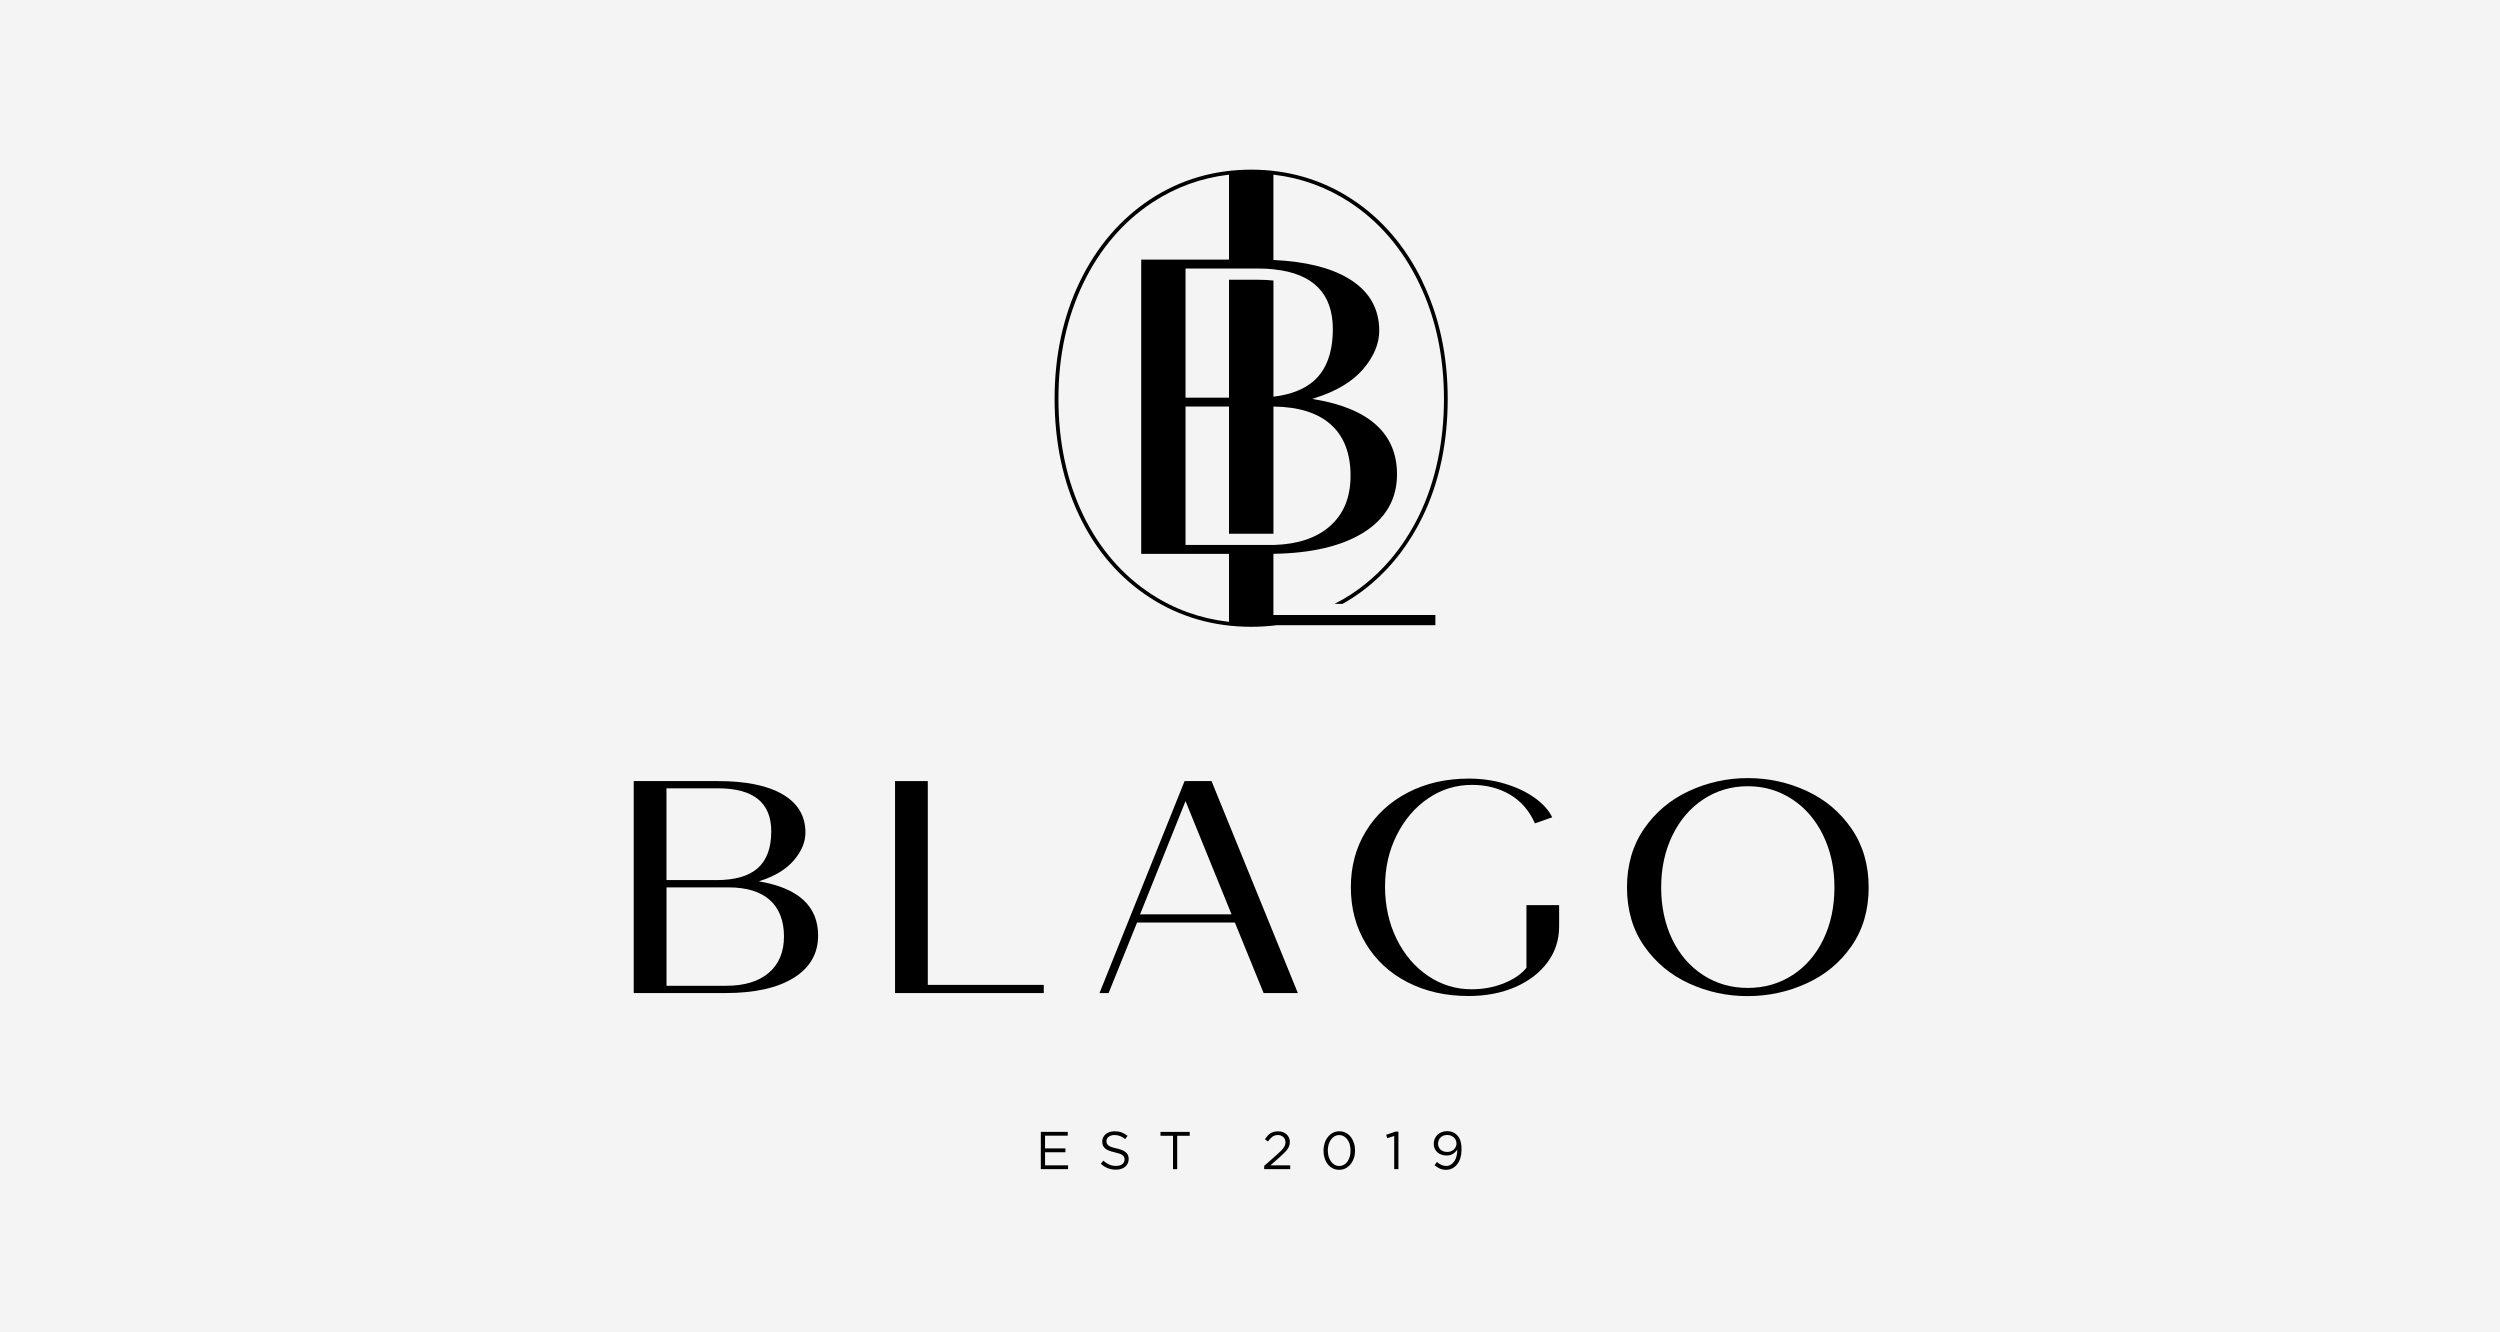 <?xml version="1.0" encoding="UTF-8"?> <svg xmlns="http://www.w3.org/2000/svg" width="501" height="267" viewBox="0 0 501 267" fill="none"><rect width="501" height="267" fill="#F4F4F4"></rect><path d="M127.01 156.53H143.88C149.5 156.53 153.83 157.42 156.86 159.2C159.9 160.98 161.41 163.53 161.41 166.85C161.41 168.75 160.63 170.61 159.07 172.43C157.51 174.25 155.18 175.65 152.06 176.62C159.98 177.95 163.95 181.58 163.95 187.48C163.95 191.12 162.31 193.95 159.03 195.98C155.75 198 151.2 199.01 145.38 199.01H127V156.53H127.01ZM143.58 176.37C147.3 176.37 150.06 175.57 151.86 173.97C153.66 172.37 154.56 169.91 154.56 166.6C154.56 160.86 151 157.98 143.88 157.98H133.56V176.37H143.57H143.58ZM145.52 197.55C149.2 197.55 152.05 196.68 154.08 194.94C156.1 193.2 157.11 190.77 157.11 187.66C157.11 184.55 156.16 182.03 154.26 180.35C152.36 178.67 149.59 177.83 145.95 177.83H133.57V197.55H145.53H145.52Z" fill="black"></path><path d="M179.38 156.53H185.93V197.37H209.17V199.01H179.37V156.53H179.38Z" fill="black"></path><path d="M237.39 156.53H242.79L260.09 199.01H253.23L247.47 184.87H227.87L222.16 199.01H220.34L237.39 156.53ZM246.8 183.23L237.58 160.54L228.47 183.23H246.8Z" fill="black"></path><path d="M282.09 196.85C278.51 195.01 275.72 192.43 273.72 189.11C271.71 185.79 270.71 182.03 270.71 177.82C270.71 173.61 271.72 169.86 273.74 166.56C275.76 163.26 278.56 160.68 282.14 158.82C285.72 156.96 289.8 156.03 294.37 156.03C296.92 156.03 299.36 156.38 301.68 157.09C304.01 157.8 305.99 158.75 307.63 159.94C309.27 161.13 310.41 162.42 311.06 163.79L307.6 165C306.47 162.45 304.8 160.53 302.59 159.23C300.39 157.94 297.85 157.29 294.98 157.29C291.78 157.29 288.86 158.19 286.21 159.99C283.56 161.79 281.46 164.25 279.9 167.36C278.34 170.48 277.56 173.91 277.56 177.68C277.56 181.45 278.33 185.01 279.87 188.15C281.41 191.28 283.5 193.75 286.15 195.55C288.8 197.35 291.72 198.25 294.92 198.25C297.19 198.25 299.32 197.86 301.32 197.07C303.32 196.28 304.85 195.24 305.9 193.95V181.39H312.45V185.64C312.45 188.35 311.67 190.76 310.11 192.86C308.55 194.96 306.4 196.61 303.65 197.81C300.9 199 297.78 199.6 294.3 199.6C289.73 199.6 285.65 198.68 282.07 196.84L282.09 196.85Z" fill="black"></path><path d="M338.46 197.07C334.76 195.37 331.77 192.87 329.48 189.58C327.19 186.28 326.05 182.37 326.05 177.84C326.05 173.31 327.19 169.39 329.48 166.07C331.77 162.75 334.77 160.23 338.5 158.51C342.22 156.79 346.15 155.93 350.27 155.93C354.39 155.93 358.37 156.79 362.07 158.51C365.77 160.23 368.77 162.75 371.05 166.07C373.33 169.39 374.48 173.31 374.48 177.84C374.48 182.37 373.33 186.29 371.05 189.58C368.77 192.88 365.76 195.38 362.04 197.07C358.32 198.77 354.37 199.62 350.21 199.62C346.05 199.62 342.17 198.77 338.46 197.07ZM359.25 195.4C361.88 193.68 363.93 191.3 365.41 188.24C366.88 185.19 367.62 181.72 367.62 177.83C367.62 173.94 366.87 170.52 365.37 167.42C363.88 164.33 361.8 161.91 359.15 160.17C356.5 158.43 353.54 157.56 350.26 157.56C346.98 157.56 344.02 158.43 341.37 160.17C338.72 161.91 336.65 164.33 335.15 167.42C333.65 170.51 332.9 173.99 332.9 177.83C332.9 181.67 333.64 185.18 335.11 188.24C336.59 191.3 338.65 193.68 341.3 195.4C343.95 197.12 346.93 197.98 350.25 197.98C353.57 197.98 356.6 197.12 359.23 195.4H359.25Z" fill="black"></path><path d="M213.99 227.59H209.43V230.14H213.51V230.91H209.43V233.53H214.04V234.3H208.58V226.83H213.98V227.6L213.99 227.59Z" fill="black"></path><path d="M221.82 229.16C221.88 229.3 221.98 229.43 222.13 229.55C222.28 229.67 222.49 229.77 222.75 229.87C223.01 229.97 223.35 230.06 223.76 230.14C224.59 230.33 225.21 230.58 225.6 230.91C226 231.24 226.19 231.69 226.19 232.27C226.19 232.59 226.12 232.88 226 233.15C225.87 233.41 225.7 233.64 225.48 233.82C225.26 234.01 224.99 234.15 224.68 234.25C224.37 234.35 224.03 234.4 223.65 234.4C223.05 234.4 222.51 234.3 222.01 234.11C221.51 233.92 221.04 233.62 220.6 233.21L221.12 232.59C221.51 232.95 221.91 233.21 222.31 233.39C222.71 233.56 223.17 233.65 223.69 233.65C224.21 233.65 224.6 233.53 224.9 233.3C225.2 233.07 225.36 232.75 225.36 232.37C225.36 232.19 225.33 232.03 225.27 231.89C225.21 231.75 225.11 231.62 224.97 231.51C224.83 231.4 224.63 231.29 224.38 231.2C224.13 231.11 223.8 231.02 223.41 230.93C222.98 230.84 222.61 230.73 222.29 230.61C221.97 230.49 221.71 230.34 221.5 230.17C221.29 230 221.14 229.8 221.04 229.57C220.94 229.34 220.89 229.07 220.89 228.76C220.89 228.45 220.95 228.19 221.07 227.94C221.19 227.69 221.36 227.48 221.58 227.29C221.8 227.11 222.06 226.97 222.36 226.86C222.66 226.76 222.99 226.71 223.34 226.71C223.89 226.71 224.37 226.78 224.78 226.94C225.19 227.09 225.59 227.32 225.97 227.62L225.48 228.27C225.13 227.99 224.78 227.78 224.43 227.65C224.08 227.52 223.71 227.46 223.32 227.46C223.08 227.46 222.86 227.49 222.66 227.56C222.47 227.62 222.3 227.71 222.16 227.82C222.02 227.93 221.91 228.05 221.84 228.2C221.76 228.35 221.73 228.51 221.73 228.68C221.73 228.86 221.76 229.02 221.81 229.16H221.82Z" fill="black"></path><path d="M235.91 234.3H235.07V227.61H232.56V226.83H238.42V227.61H235.91V234.3Z" fill="black"></path><path d="M255.01 227.79C254.7 228.01 254.4 228.33 254.1 228.75L253.48 228.3C253.65 228.05 253.83 227.83 254 227.63C254.18 227.43 254.37 227.27 254.58 227.13C254.79 227 255.02 226.9 255.29 226.82C255.55 226.75 255.84 226.72 256.17 226.72C256.5 226.72 256.82 226.77 257.1 226.88C257.38 226.99 257.62 227.13 257.83 227.32C258.04 227.51 258.19 227.73 258.31 227.99C258.43 228.25 258.48 228.53 258.48 228.84C258.48 229.12 258.44 229.37 258.37 229.6C258.29 229.83 258.18 230.05 258.02 230.28C257.86 230.51 257.67 230.74 257.43 230.97C257.2 231.21 256.92 231.47 256.59 231.76L254.6 233.53H258.56V234.3H253.34V233.65L256.05 231.25C256.33 230.99 256.57 230.76 256.78 230.55C256.98 230.34 257.14 230.15 257.26 229.97C257.39 229.79 257.48 229.61 257.53 229.43C257.59 229.26 257.61 229.08 257.61 228.89C257.61 228.67 257.57 228.47 257.49 228.3C257.41 228.12 257.3 227.98 257.16 227.85C257.02 227.73 256.86 227.63 256.68 227.56C256.5 227.49 256.3 227.46 256.1 227.46C255.67 227.46 255.31 227.57 255 227.78L255.01 227.79Z" fill="black"></path><path d="M271.32 232.05C271.17 232.52 270.96 232.93 270.68 233.28C270.4 233.63 270.07 233.91 269.68 234.12C269.29 234.33 268.86 234.43 268.38 234.43C267.9 234.43 267.46 234.33 267.07 234.13C266.68 233.93 266.35 233.65 266.08 233.3C265.81 232.95 265.59 232.54 265.45 232.07C265.3 231.6 265.23 231.11 265.23 230.58C265.23 230.05 265.31 229.55 265.46 229.09C265.61 228.62 265.82 228.21 266.1 227.86C266.38 227.51 266.7 227.23 267.1 227.02C267.49 226.81 267.93 226.71 268.41 226.71C268.89 226.71 269.32 226.81 269.71 227.02C270.1 227.22 270.43 227.5 270.7 227.85C270.97 228.2 271.18 228.61 271.33 229.08C271.48 229.55 271.55 230.04 271.55 230.57C271.55 231.1 271.48 231.6 271.33 232.07L271.32 232.05ZM270.51 229.4C270.4 229.03 270.25 228.7 270.05 228.41C269.85 228.13 269.61 227.9 269.33 227.73C269.05 227.56 268.73 227.47 268.38 227.47C268.03 227.47 267.72 227.55 267.43 227.72C267.15 227.89 266.91 228.11 266.71 228.39C266.52 228.67 266.36 229 266.25 229.37C266.15 229.74 266.09 230.14 266.09 230.55C266.09 230.96 266.15 231.36 266.25 231.74C266.36 232.12 266.51 232.45 266.71 232.73C266.91 233.01 267.15 233.24 267.43 233.41C267.71 233.58 268.03 233.66 268.38 233.66C268.73 233.66 269.04 233.58 269.33 233.41C269.62 233.24 269.85 233.02 270.05 232.74C270.24 232.46 270.39 232.13 270.5 231.76C270.6 231.39 270.65 230.99 270.65 230.58C270.65 230.17 270.6 229.77 270.49 229.4H270.51Z" fill="black"></path><path d="M279.61 226.77H280.24V234.3H279.4V227.65L277.99 228.09L277.79 227.41L279.62 226.78L279.61 226.77Z" fill="black"></path><path d="M292.68 232.01C292.53 232.51 292.32 232.93 292.04 233.29C291.77 233.65 291.44 233.93 291.06 234.13C290.68 234.33 290.26 234.43 289.79 234.43C289.3 234.43 288.87 234.34 288.51 234.17C288.15 234 287.8 233.78 287.48 233.51L287.97 232.86C288.28 233.13 288.57 233.33 288.87 233.46C289.17 233.59 289.47 233.66 289.81 233.66C290.15 233.66 290.45 233.58 290.73 233.41C291 233.25 291.24 233.02 291.44 232.73C291.64 232.44 291.78 232.1 291.89 231.69C292 231.28 292.04 230.85 292.03 230.37C291.82 230.7 291.55 230.98 291.21 231.21C290.87 231.44 290.44 231.56 289.92 231.56C289.54 231.56 289.18 231.5 288.86 231.39C288.54 231.28 288.27 231.12 288.04 230.91C287.81 230.7 287.64 230.46 287.51 230.17C287.38 229.89 287.32 229.57 287.32 229.23C287.32 228.89 287.38 228.54 287.51 228.23C287.64 227.92 287.83 227.65 288.06 227.42C288.29 227.19 288.58 227.01 288.91 226.88C289.24 226.75 289.61 226.68 290 226.68C290.43 226.68 290.8 226.75 291.12 226.88C291.44 227.01 291.72 227.2 291.96 227.45C292.11 227.6 292.24 227.76 292.36 227.94C292.47 228.12 292.57 228.32 292.65 228.56C292.73 228.79 292.79 229.05 292.83 229.35C292.87 229.65 292.89 229.98 292.89 230.36C292.89 230.96 292.82 231.5 292.67 232L292.68 232.01ZM291.74 228.48C291.65 228.27 291.52 228.09 291.35 227.94C291.18 227.79 290.98 227.67 290.75 227.58C290.51 227.49 290.26 227.45 289.98 227.45C289.7 227.45 289.45 227.5 289.23 227.59C289 227.69 288.82 227.82 288.66 227.98C288.5 228.14 288.39 228.33 288.31 228.54C288.23 228.75 288.18 228.98 288.18 229.21C288.18 229.44 288.23 229.67 288.32 229.87C288.41 230.07 288.53 230.24 288.69 230.39C288.85 230.54 289.04 230.65 289.27 230.73C289.5 230.81 289.75 230.85 290.02 230.85C290.3 230.85 290.56 230.8 290.79 230.71C291.02 230.61 291.22 230.49 291.38 230.33C291.54 230.17 291.66 229.99 291.75 229.79C291.84 229.58 291.88 229.37 291.88 229.16C291.88 228.92 291.83 228.69 291.74 228.49V228.48Z" fill="black"></path><path d="M285.05 56.38C281.68 49.4 276.93 43.86 270.93 39.92C264.93 35.99 258.13 34 250.74 34C243.35 34 236.55 35.99 230.55 39.92C224.56 43.87 219.81 49.4 216.43 56.38C213.05 63.36 211.34 71.29 211.34 79.93C211.34 88.57 213.03 96.61 216.36 103.5C219.68 110.39 224.41 115.86 230.42 119.75C236.41 123.64 243.25 125.61 250.74 125.61C252.46 125.61 254.19 125.5 255.87 125.29H287.65V123.25H255.19V110.98H255.31C262.83 110.86 268.83 109.45 273.16 106.78C277.67 103.99 279.96 100.05 279.96 95.05C279.96 86.93 274.42 81.88 263.48 80.03L262.97 79.94L263.47 79.78C267.77 78.43 271.03 76.48 273.17 73.98C275.31 71.47 276.4 68.88 276.4 66.28C276.4 61.72 274.28 58.17 270.11 55.73C266.53 53.62 261.55 52.4 255.31 52.11H255.19V35L255.33 35.02C260.8 35.67 265.91 37.53 270.52 40.55C276.39 44.41 281.05 49.84 284.36 56.7C287.69 63.56 289.37 71.38 289.37 79.93C289.37 88.48 287.71 96.38 284.44 103.18C282.8 106.56 280.81 109.62 278.53 112.27C276.99 114.06 275.29 115.7 273.48 117.14C272.61 117.83 271.68 118.51 270.71 119.14C269.67 119.82 268.58 120.44 267.46 121.01H269.06C269.74 120.63 270.42 120.22 271.12 119.76C272.44 118.9 273.71 117.95 274.88 116.95C279.06 113.4 282.5 108.87 285.11 103.51C288.43 96.63 290.12 88.7 290.12 79.94C290.12 71.18 288.41 63.36 285.03 56.39L285.05 56.38ZM246.29 124.62L246.15 124.6C240.58 123.96 235.42 122.12 230.83 119.13C224.95 115.32 220.32 109.95 217.05 103.18C213.77 96.38 212.11 88.56 212.11 79.93C212.11 71.3 213.8 63.56 217.12 56.7C220.44 49.84 225.1 44.41 230.97 40.55C235.57 37.53 240.68 35.67 246.15 35.02L246.29 35V52.03H228.7V110.99H246.29V124.61V124.62ZM266.64 85.02C269.3 87.37 270.65 90.83 270.65 95.3C270.65 99.77 269.22 103.12 266.39 105.55C263.75 107.83 260.03 109.06 255.33 109.21C255.02 109.21 254.7 109.21 254.38 109.21H237.58V81.47H246.29V106.96H254.38C254.54 106.96 254.7 106.96 254.86 106.96C254.98 106.96 255.09 106.96 255.2 106.96V81.48H255.33C260.22 81.54 264.03 82.73 266.64 85.02ZM255.34 53.99C263.14 54.8 267.1 58.83 267.1 65.95C267.1 70.59 265.82 74.08 263.3 76.32C261.4 78 258.72 79.06 255.34 79.48L255.2 79.5V56.22C254.23 56.12 253.18 56.06 252.09 56.06H246.29V79.69H237.58V53.81H252.09C253.31 53.81 254.37 53.87 255.34 53.98V53.99Z" fill="black"></path></svg> 
